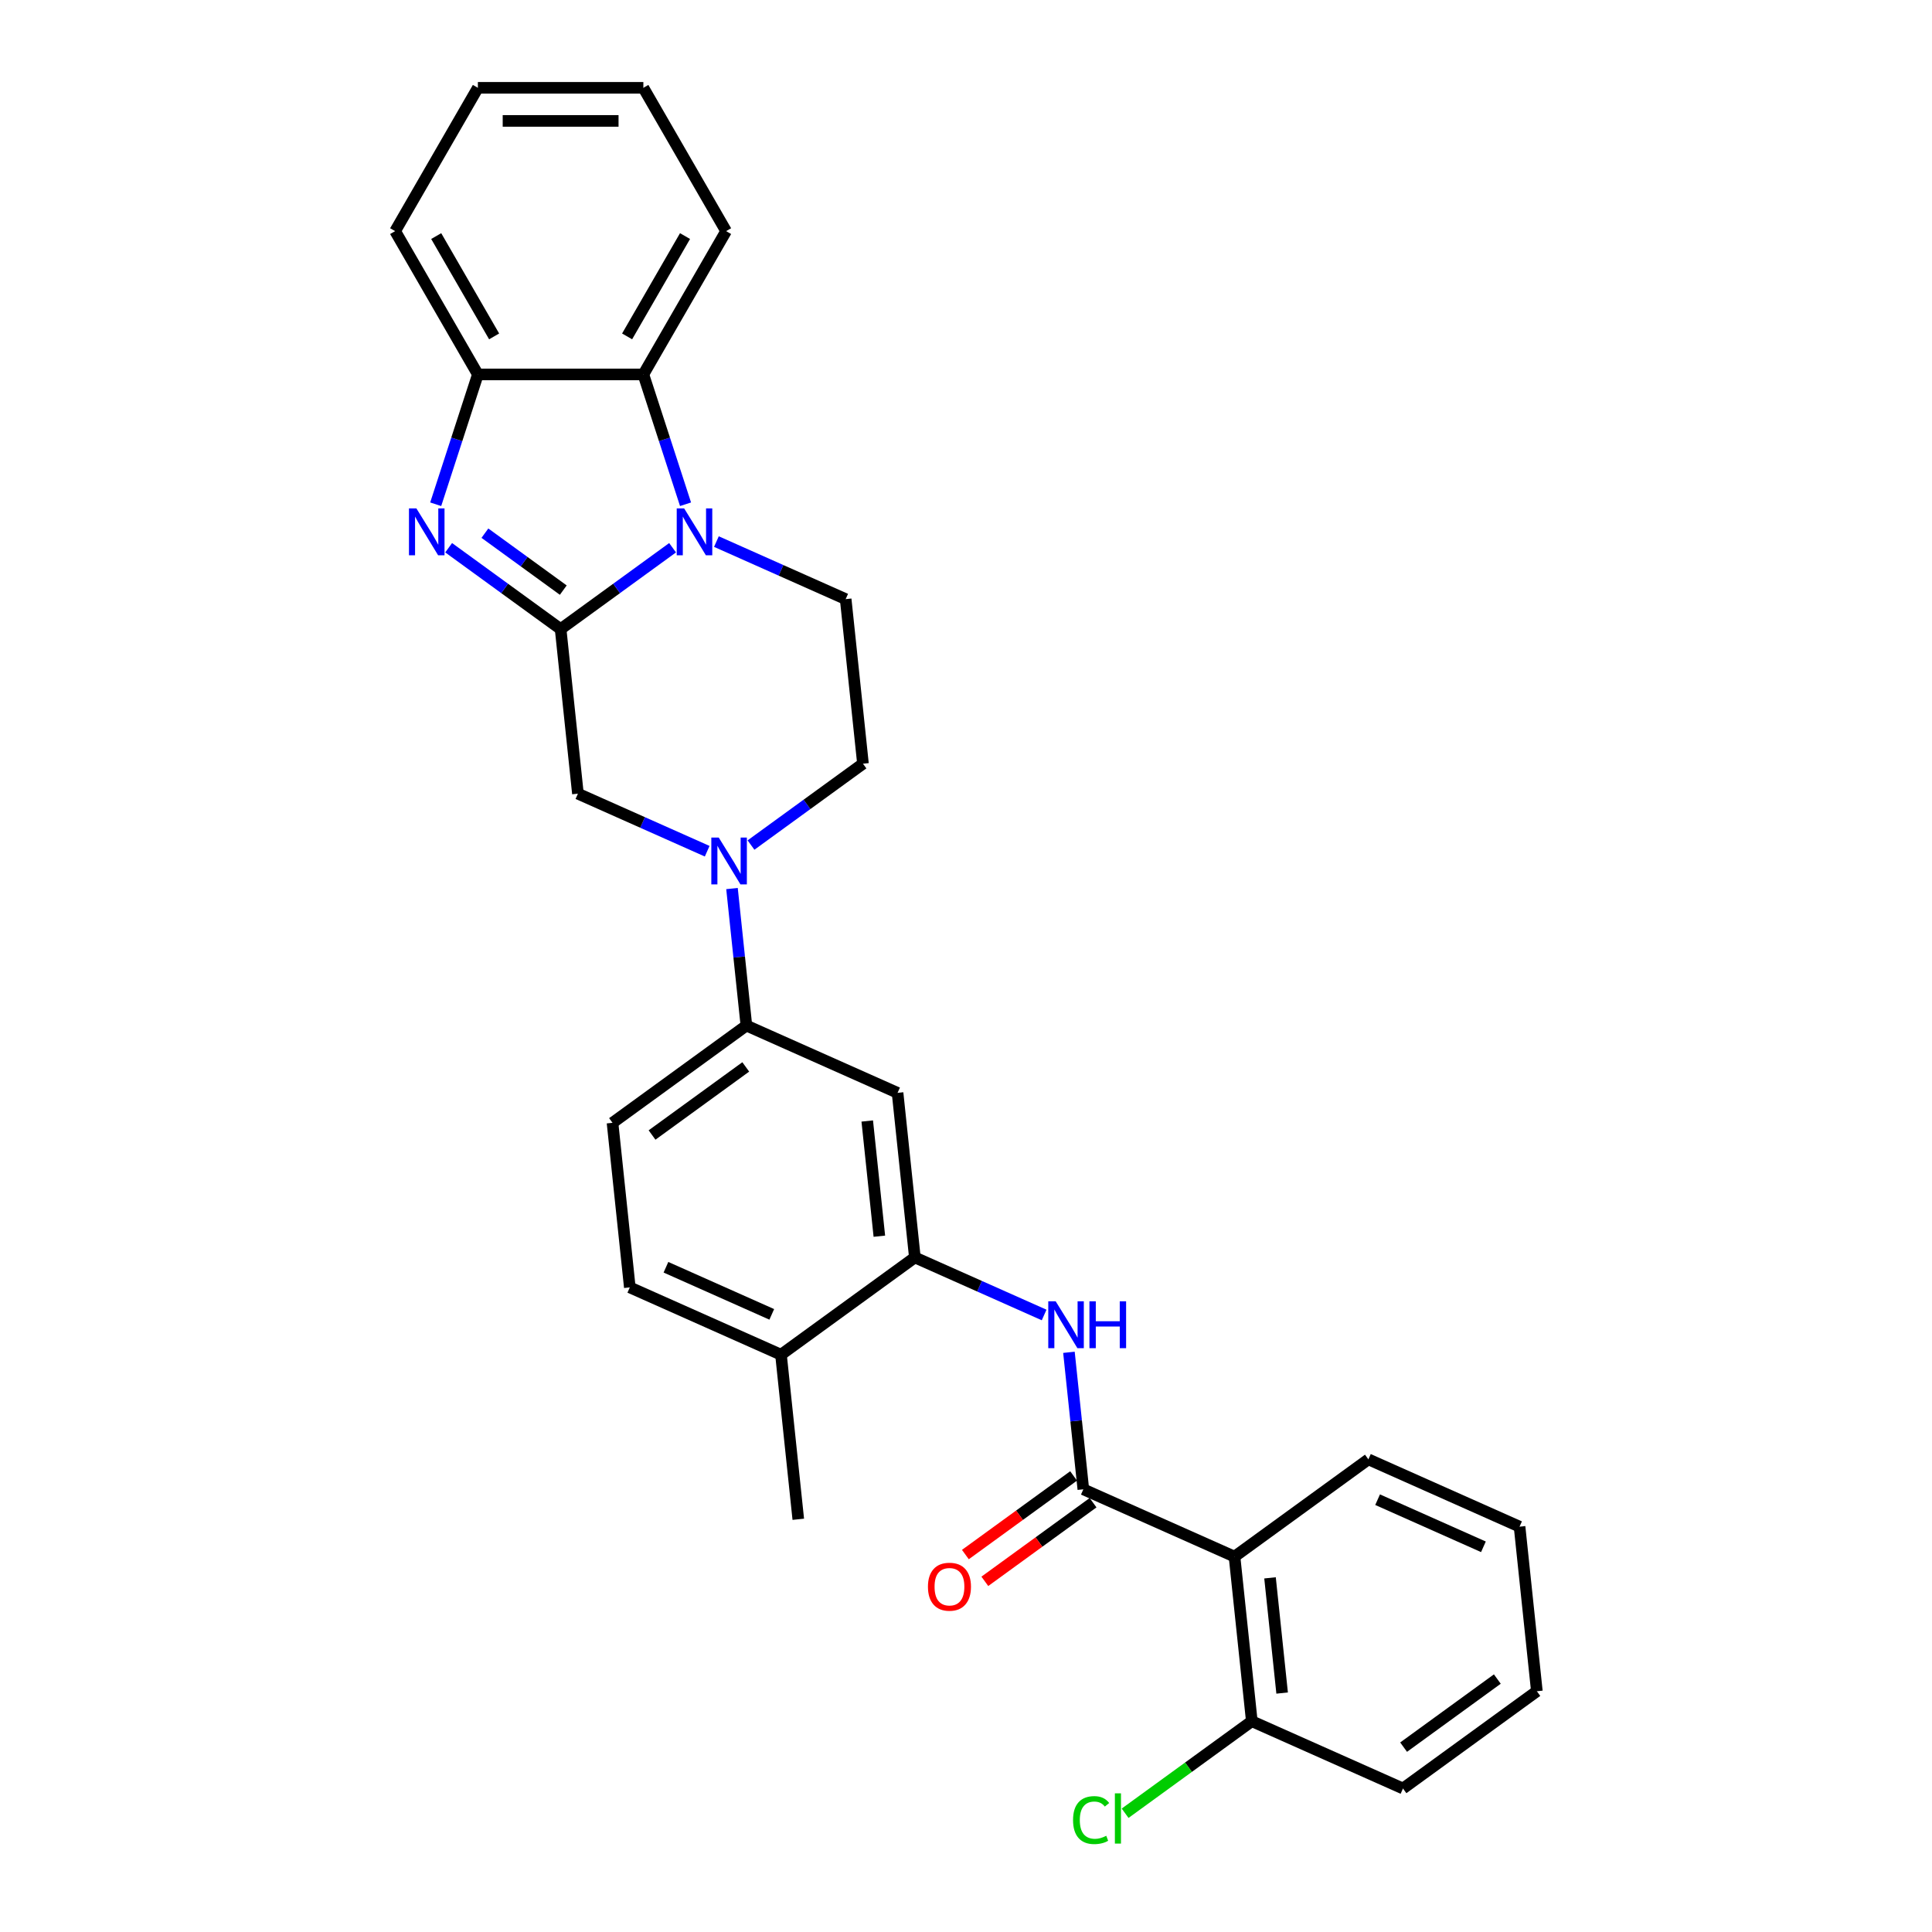 <?xml version='1.0' encoding='iso-8859-1'?>
<svg version='1.1' baseProfile='full'
              xmlns='http://www.w3.org/2000/svg'
                      xmlns:rdkit='http://www.rdkit.org/xml'
                      xmlns:xlink='http://www.w3.org/1999/xlink'
                  xml:space='preserve'
width='1000px' height='1000px' viewBox='0 0 1000 1000'>
<!-- END OF HEADER -->
<rect style='opacity:1.0;fill:#FFFFFF;stroke:none' width='1000' height='1000' x='0' y='0'> </rect>
<path class='bond-0' d='M 290.176,325.617 L 319.153,304.564' style='fill:none;fill-rule:evenodd;stroke:#000000;stroke-width:6px;stroke-linecap:butt;stroke-linejoin:miter;stroke-opacity:1' />
<path class='bond-0' d='M 319.153,304.564 L 348.13,283.51' style='fill:none;fill-rule:evenodd;stroke:#0000FF;stroke-width:6px;stroke-linecap:butt;stroke-linejoin:miter;stroke-opacity:1' />
<path class='bond-1' d='M 290.176,325.617 L 261.199,304.564' style='fill:none;fill-rule:evenodd;stroke:#000000;stroke-width:6px;stroke-linecap:butt;stroke-linejoin:miter;stroke-opacity:1' />
<path class='bond-1' d='M 261.199,304.564 L 232.222,283.51' style='fill:none;fill-rule:evenodd;stroke:#0000FF;stroke-width:6px;stroke-linecap:butt;stroke-linejoin:miter;stroke-opacity:1' />
<path class='bond-1' d='M 291.552,305.442 L 271.268,290.705' style='fill:none;fill-rule:evenodd;stroke:#000000;stroke-width:6px;stroke-linecap:butt;stroke-linejoin:miter;stroke-opacity:1' />
<path class='bond-1' d='M 271.268,290.705 L 250.984,275.967' style='fill:none;fill-rule:evenodd;stroke:#0000FF;stroke-width:6px;stroke-linecap:butt;stroke-linejoin:miter;stroke-opacity:1' />
<path class='bond-8' d='M 290.176,325.617 L 299.129,410.801' style='fill:none;fill-rule:evenodd;stroke:#000000;stroke-width:6px;stroke-linecap:butt;stroke-linejoin:miter;stroke-opacity:1' />
<path class='bond-5' d='M 354.834,261.001 L 343.919,227.406' style='fill:none;fill-rule:evenodd;stroke:#0000FF;stroke-width:6px;stroke-linecap:butt;stroke-linejoin:miter;stroke-opacity:1' />
<path class='bond-5' d='M 343.919,227.406 L 333.003,193.81' style='fill:none;fill-rule:evenodd;stroke:#000000;stroke-width:6px;stroke-linecap:butt;stroke-linejoin:miter;stroke-opacity:1' />
<path class='bond-12' d='M 370.811,280.32 L 404.265,295.215' style='fill:none;fill-rule:evenodd;stroke:#0000FF;stroke-width:6px;stroke-linecap:butt;stroke-linejoin:miter;stroke-opacity:1' />
<path class='bond-12' d='M 404.265,295.215 L 437.719,310.109' style='fill:none;fill-rule:evenodd;stroke:#000000;stroke-width:6px;stroke-linecap:butt;stroke-linejoin:miter;stroke-opacity:1' />
<path class='bond-7' d='M 225.518,261.001 L 236.434,227.406' style='fill:none;fill-rule:evenodd;stroke:#0000FF;stroke-width:6px;stroke-linecap:butt;stroke-linejoin:miter;stroke-opacity:1' />
<path class='bond-7' d='M 236.434,227.406 L 247.35,193.81' style='fill:none;fill-rule:evenodd;stroke:#000000;stroke-width:6px;stroke-linecap:butt;stroke-linejoin:miter;stroke-opacity:1' />
<path class='bond-2' d='M 560.733,770.867 L 557.006,735.41' style='fill:none;fill-rule:evenodd;stroke:#000000;stroke-width:6px;stroke-linecap:butt;stroke-linejoin:miter;stroke-opacity:1' />
<path class='bond-2' d='M 557.006,735.41 L 553.28,699.953' style='fill:none;fill-rule:evenodd;stroke:#0000FF;stroke-width:6px;stroke-linecap:butt;stroke-linejoin:miter;stroke-opacity:1' />
<path class='bond-4' d='M 560.733,770.867 L 638.981,805.705' style='fill:none;fill-rule:evenodd;stroke:#000000;stroke-width:6px;stroke-linecap:butt;stroke-linejoin:miter;stroke-opacity:1' />
<path class='bond-15' d='M 555.698,763.938 L 527.689,784.288' style='fill:none;fill-rule:evenodd;stroke:#000000;stroke-width:6px;stroke-linecap:butt;stroke-linejoin:miter;stroke-opacity:1' />
<path class='bond-15' d='M 527.689,784.288 L 499.68,804.638' style='fill:none;fill-rule:evenodd;stroke:#FF0000;stroke-width:6px;stroke-linecap:butt;stroke-linejoin:miter;stroke-opacity:1' />
<path class='bond-15' d='M 565.768,777.797 L 537.758,798.147' style='fill:none;fill-rule:evenodd;stroke:#000000;stroke-width:6px;stroke-linecap:butt;stroke-linejoin:miter;stroke-opacity:1' />
<path class='bond-15' d='M 537.758,798.147 L 509.749,818.497' style='fill:none;fill-rule:evenodd;stroke:#FF0000;stroke-width:6px;stroke-linecap:butt;stroke-linejoin:miter;stroke-opacity:1' />
<path class='bond-3' d='M 366.037,440.59 L 332.583,425.695' style='fill:none;fill-rule:evenodd;stroke:#0000FF;stroke-width:6px;stroke-linecap:butt;stroke-linejoin:miter;stroke-opacity:1' />
<path class='bond-3' d='M 332.583,425.695 L 299.129,410.801' style='fill:none;fill-rule:evenodd;stroke:#000000;stroke-width:6px;stroke-linecap:butt;stroke-linejoin:miter;stroke-opacity:1' />
<path class='bond-10' d='M 378.877,459.909 L 382.604,495.366' style='fill:none;fill-rule:evenodd;stroke:#0000FF;stroke-width:6px;stroke-linecap:butt;stroke-linejoin:miter;stroke-opacity:1' />
<path class='bond-10' d='M 382.604,495.366 L 386.331,530.823' style='fill:none;fill-rule:evenodd;stroke:#000000;stroke-width:6px;stroke-linecap:butt;stroke-linejoin:miter;stroke-opacity:1' />
<path class='bond-13' d='M 388.718,437.4 L 417.695,416.346' style='fill:none;fill-rule:evenodd;stroke:#0000FF;stroke-width:6px;stroke-linecap:butt;stroke-linejoin:miter;stroke-opacity:1' />
<path class='bond-13' d='M 417.695,416.346 L 446.672,395.293' style='fill:none;fill-rule:evenodd;stroke:#000000;stroke-width:6px;stroke-linecap:butt;stroke-linejoin:miter;stroke-opacity:1' />
<path class='bond-14' d='M 638.981,805.705 L 647.934,890.889' style='fill:none;fill-rule:evenodd;stroke:#000000;stroke-width:6px;stroke-linecap:butt;stroke-linejoin:miter;stroke-opacity:1' />
<path class='bond-14' d='M 657.361,816.692 L 663.628,876.321' style='fill:none;fill-rule:evenodd;stroke:#000000;stroke-width:6px;stroke-linecap:butt;stroke-linejoin:miter;stroke-opacity:1' />
<path class='bond-20' d='M 638.981,805.705 L 708.276,755.36' style='fill:none;fill-rule:evenodd;stroke:#000000;stroke-width:6px;stroke-linecap:butt;stroke-linejoin:miter;stroke-opacity:1' />
<path class='bond-21' d='M 333.003,193.81 L 375.829,119.632' style='fill:none;fill-rule:evenodd;stroke:#000000;stroke-width:6px;stroke-linecap:butt;stroke-linejoin:miter;stroke-opacity:1' />
<path class='bond-21' d='M 324.591,174.118 L 354.57,122.194' style='fill:none;fill-rule:evenodd;stroke:#000000;stroke-width:6px;stroke-linecap:butt;stroke-linejoin:miter;stroke-opacity:1' />
<path class='bond-29' d='M 333.003,193.81 L 247.35,193.81' style='fill:none;fill-rule:evenodd;stroke:#000000;stroke-width:6px;stroke-linecap:butt;stroke-linejoin:miter;stroke-opacity:1' />
<path class='bond-6' d='M 540.439,680.634 L 506.986,665.74' style='fill:none;fill-rule:evenodd;stroke:#0000FF;stroke-width:6px;stroke-linecap:butt;stroke-linejoin:miter;stroke-opacity:1' />
<path class='bond-6' d='M 506.986,665.74 L 473.532,650.845' style='fill:none;fill-rule:evenodd;stroke:#000000;stroke-width:6px;stroke-linecap:butt;stroke-linejoin:miter;stroke-opacity:1' />
<path class='bond-22' d='M 247.35,193.81 L 204.523,119.632' style='fill:none;fill-rule:evenodd;stroke:#000000;stroke-width:6px;stroke-linecap:butt;stroke-linejoin:miter;stroke-opacity:1' />
<path class='bond-22' d='M 255.761,174.118 L 225.783,122.194' style='fill:none;fill-rule:evenodd;stroke:#000000;stroke-width:6px;stroke-linecap:butt;stroke-linejoin:miter;stroke-opacity:1' />
<path class='bond-9' d='M 473.532,650.845 L 464.579,565.661' style='fill:none;fill-rule:evenodd;stroke:#000000;stroke-width:6px;stroke-linecap:butt;stroke-linejoin:miter;stroke-opacity:1' />
<path class='bond-9' d='M 455.152,639.858 L 448.885,580.229' style='fill:none;fill-rule:evenodd;stroke:#000000;stroke-width:6px;stroke-linecap:butt;stroke-linejoin:miter;stroke-opacity:1' />
<path class='bond-32' d='M 473.532,650.845 L 404.237,701.191' style='fill:none;fill-rule:evenodd;stroke:#000000;stroke-width:6px;stroke-linecap:butt;stroke-linejoin:miter;stroke-opacity:1' />
<path class='bond-11' d='M 386.331,530.823 L 464.579,565.661' style='fill:none;fill-rule:evenodd;stroke:#000000;stroke-width:6px;stroke-linecap:butt;stroke-linejoin:miter;stroke-opacity:1' />
<path class='bond-17' d='M 386.331,530.823 L 317.036,581.168' style='fill:none;fill-rule:evenodd;stroke:#000000;stroke-width:6px;stroke-linecap:butt;stroke-linejoin:miter;stroke-opacity:1' />
<path class='bond-17' d='M 386.005,552.234 L 337.499,587.476' style='fill:none;fill-rule:evenodd;stroke:#000000;stroke-width:6px;stroke-linecap:butt;stroke-linejoin:miter;stroke-opacity:1' />
<path class='bond-30' d='M 437.719,310.109 L 446.672,395.293' style='fill:none;fill-rule:evenodd;stroke:#000000;stroke-width:6px;stroke-linecap:butt;stroke-linejoin:miter;stroke-opacity:1' />
<path class='bond-19' d='M 647.934,890.889 L 615.145,914.712' style='fill:none;fill-rule:evenodd;stroke:#000000;stroke-width:6px;stroke-linecap:butt;stroke-linejoin:miter;stroke-opacity:1' />
<path class='bond-19' d='M 615.145,914.712 L 582.357,938.534' style='fill:none;fill-rule:evenodd;stroke:#00CC00;stroke-width:6px;stroke-linecap:butt;stroke-linejoin:miter;stroke-opacity:1' />
<path class='bond-24' d='M 647.934,890.889 L 726.182,925.728' style='fill:none;fill-rule:evenodd;stroke:#000000;stroke-width:6px;stroke-linecap:butt;stroke-linejoin:miter;stroke-opacity:1' />
<path class='bond-16' d='M 404.237,701.191 L 325.989,666.352' style='fill:none;fill-rule:evenodd;stroke:#000000;stroke-width:6px;stroke-linecap:butt;stroke-linejoin:miter;stroke-opacity:1' />
<path class='bond-16' d='M 399.467,680.315 L 344.694,655.928' style='fill:none;fill-rule:evenodd;stroke:#000000;stroke-width:6px;stroke-linecap:butt;stroke-linejoin:miter;stroke-opacity:1' />
<path class='bond-23' d='M 404.237,701.191 L 413.19,786.375' style='fill:none;fill-rule:evenodd;stroke:#000000;stroke-width:6px;stroke-linecap:butt;stroke-linejoin:miter;stroke-opacity:1' />
<path class='bond-18' d='M 317.036,581.168 L 325.989,666.352' style='fill:none;fill-rule:evenodd;stroke:#000000;stroke-width:6px;stroke-linecap:butt;stroke-linejoin:miter;stroke-opacity:1' />
<path class='bond-25' d='M 708.276,755.36 L 786.524,790.198' style='fill:none;fill-rule:evenodd;stroke:#000000;stroke-width:6px;stroke-linecap:butt;stroke-linejoin:miter;stroke-opacity:1' />
<path class='bond-25' d='M 713.045,776.235 L 767.819,800.622' style='fill:none;fill-rule:evenodd;stroke:#000000;stroke-width:6px;stroke-linecap:butt;stroke-linejoin:miter;stroke-opacity:1' />
<path class='bond-26' d='M 375.829,119.632 L 333.003,45.455' style='fill:none;fill-rule:evenodd;stroke:#000000;stroke-width:6px;stroke-linecap:butt;stroke-linejoin:miter;stroke-opacity:1' />
<path class='bond-27' d='M 204.523,119.632 L 247.35,45.455' style='fill:none;fill-rule:evenodd;stroke:#000000;stroke-width:6px;stroke-linecap:butt;stroke-linejoin:miter;stroke-opacity:1' />
<path class='bond-33' d='M 726.182,925.728 L 795.477,875.382' style='fill:none;fill-rule:evenodd;stroke:#000000;stroke-width:6px;stroke-linecap:butt;stroke-linejoin:miter;stroke-opacity:1' />
<path class='bond-33' d='M 726.507,904.317 L 775.014,869.075' style='fill:none;fill-rule:evenodd;stroke:#000000;stroke-width:6px;stroke-linecap:butt;stroke-linejoin:miter;stroke-opacity:1' />
<path class='bond-28' d='M 786.524,790.198 L 795.477,875.382' style='fill:none;fill-rule:evenodd;stroke:#000000;stroke-width:6px;stroke-linecap:butt;stroke-linejoin:miter;stroke-opacity:1' />
<path class='bond-31' d='M 333.003,45.455 L 247.35,45.455' style='fill:none;fill-rule:evenodd;stroke:#000000;stroke-width:6px;stroke-linecap:butt;stroke-linejoin:miter;stroke-opacity:1' />
<path class='bond-31' d='M 320.155,62.585 L 260.198,62.585' style='fill:none;fill-rule:evenodd;stroke:#000000;stroke-width:6px;stroke-linecap:butt;stroke-linejoin:miter;stroke-opacity:1' />
<path  class='atom-1' d='M 354.109 263.143
L 362.058 275.991
Q 362.846 277.258, 364.113 279.554
Q 365.381 281.849, 365.45 281.986
L 365.45 263.143
L 368.67 263.143
L 368.67 287.4
L 365.347 287.4
L 356.816 273.352
Q 355.822 271.708, 354.76 269.824
Q 353.732 267.939, 353.424 267.357
L 353.424 287.4
L 350.272 287.4
L 350.272 263.143
L 354.109 263.143
' fill='#0000FF'/>
<path  class='atom-2' d='M 215.519 263.143
L 223.468 275.991
Q 224.256 277.258, 225.524 279.554
Q 226.791 281.849, 226.86 281.986
L 226.86 263.143
L 230.08 263.143
L 230.08 287.4
L 226.757 287.4
L 218.226 273.352
Q 217.232 271.708, 216.17 269.824
Q 215.143 267.939, 214.834 267.357
L 214.834 287.4
L 211.682 287.4
L 211.682 263.143
L 215.519 263.143
' fill='#0000FF'/>
<path  class='atom-4' d='M 372.015 433.51
L 379.964 446.358
Q 380.752 447.626, 382.02 449.922
Q 383.287 452.217, 383.356 452.354
L 383.356 433.51
L 386.576 433.51
L 386.576 457.767
L 383.253 457.767
L 374.722 443.72
Q 373.729 442.076, 372.666 440.191
Q 371.639 438.307, 371.33 437.725
L 371.33 457.767
L 368.178 457.767
L 368.178 433.51
L 372.015 433.51
' fill='#0000FF'/>
<path  class='atom-7' d='M 546.418 673.555
L 554.366 686.403
Q 555.154 687.67, 556.422 689.966
Q 557.69 692.261, 557.758 692.398
L 557.758 673.555
L 560.979 673.555
L 560.979 697.812
L 557.656 697.812
L 549.125 683.765
Q 548.131 682.12, 547.069 680.236
Q 546.041 678.351, 545.733 677.769
L 545.733 697.812
L 542.581 697.812
L 542.581 673.555
L 546.418 673.555
' fill='#0000FF'/>
<path  class='atom-7' d='M 563.891 673.555
L 567.18 673.555
L 567.18 683.867
L 579.583 683.867
L 579.583 673.555
L 582.872 673.555
L 582.872 697.812
L 579.583 697.812
L 579.583 686.608
L 567.18 686.608
L 567.18 697.812
L 563.891 697.812
L 563.891 673.555
' fill='#0000FF'/>
<path  class='atom-16' d='M 480.303 821.281
Q 480.303 815.457, 483.181 812.202
Q 486.059 808.947, 491.438 808.947
Q 496.817 808.947, 499.695 812.202
Q 502.573 815.457, 502.573 821.281
Q 502.573 827.174, 499.661 830.532
Q 496.749 833.855, 491.438 833.855
Q 486.093 833.855, 483.181 830.532
Q 480.303 827.209, 480.303 821.281
M 491.438 831.114
Q 495.138 831.114, 497.125 828.647
Q 499.147 826.146, 499.147 821.281
Q 499.147 816.519, 497.125 814.121
Q 495.138 811.688, 491.438 811.688
Q 487.738 811.688, 485.716 814.086
Q 483.729 816.485, 483.729 821.281
Q 483.729 826.181, 485.716 828.647
Q 487.738 831.114, 491.438 831.114
' fill='#FF0000'/>
<path  class='atom-20' d='M 555.41 942.074
Q 555.41 936.044, 558.22 932.892
Q 561.063 929.706, 566.442 929.706
Q 571.444 929.706, 574.117 933.235
L 571.856 935.085
Q 569.903 932.515, 566.442 932.515
Q 562.776 932.515, 560.823 934.982
Q 558.905 937.415, 558.905 942.074
Q 558.905 946.871, 560.892 949.338
Q 562.913 951.805, 566.819 951.805
Q 569.492 951.805, 572.609 950.194
L 573.569 952.764
Q 572.301 953.586, 570.382 954.066
Q 568.464 954.545, 566.34 954.545
Q 561.063 954.545, 558.22 951.325
Q 555.41 948.104, 555.41 942.074
' fill='#00CC00'/>
<path  class='atom-20' d='M 577.063 928.233
L 580.215 928.233
L 580.215 954.237
L 577.063 954.237
L 577.063 928.233
' fill='#00CC00'/>
</svg>
